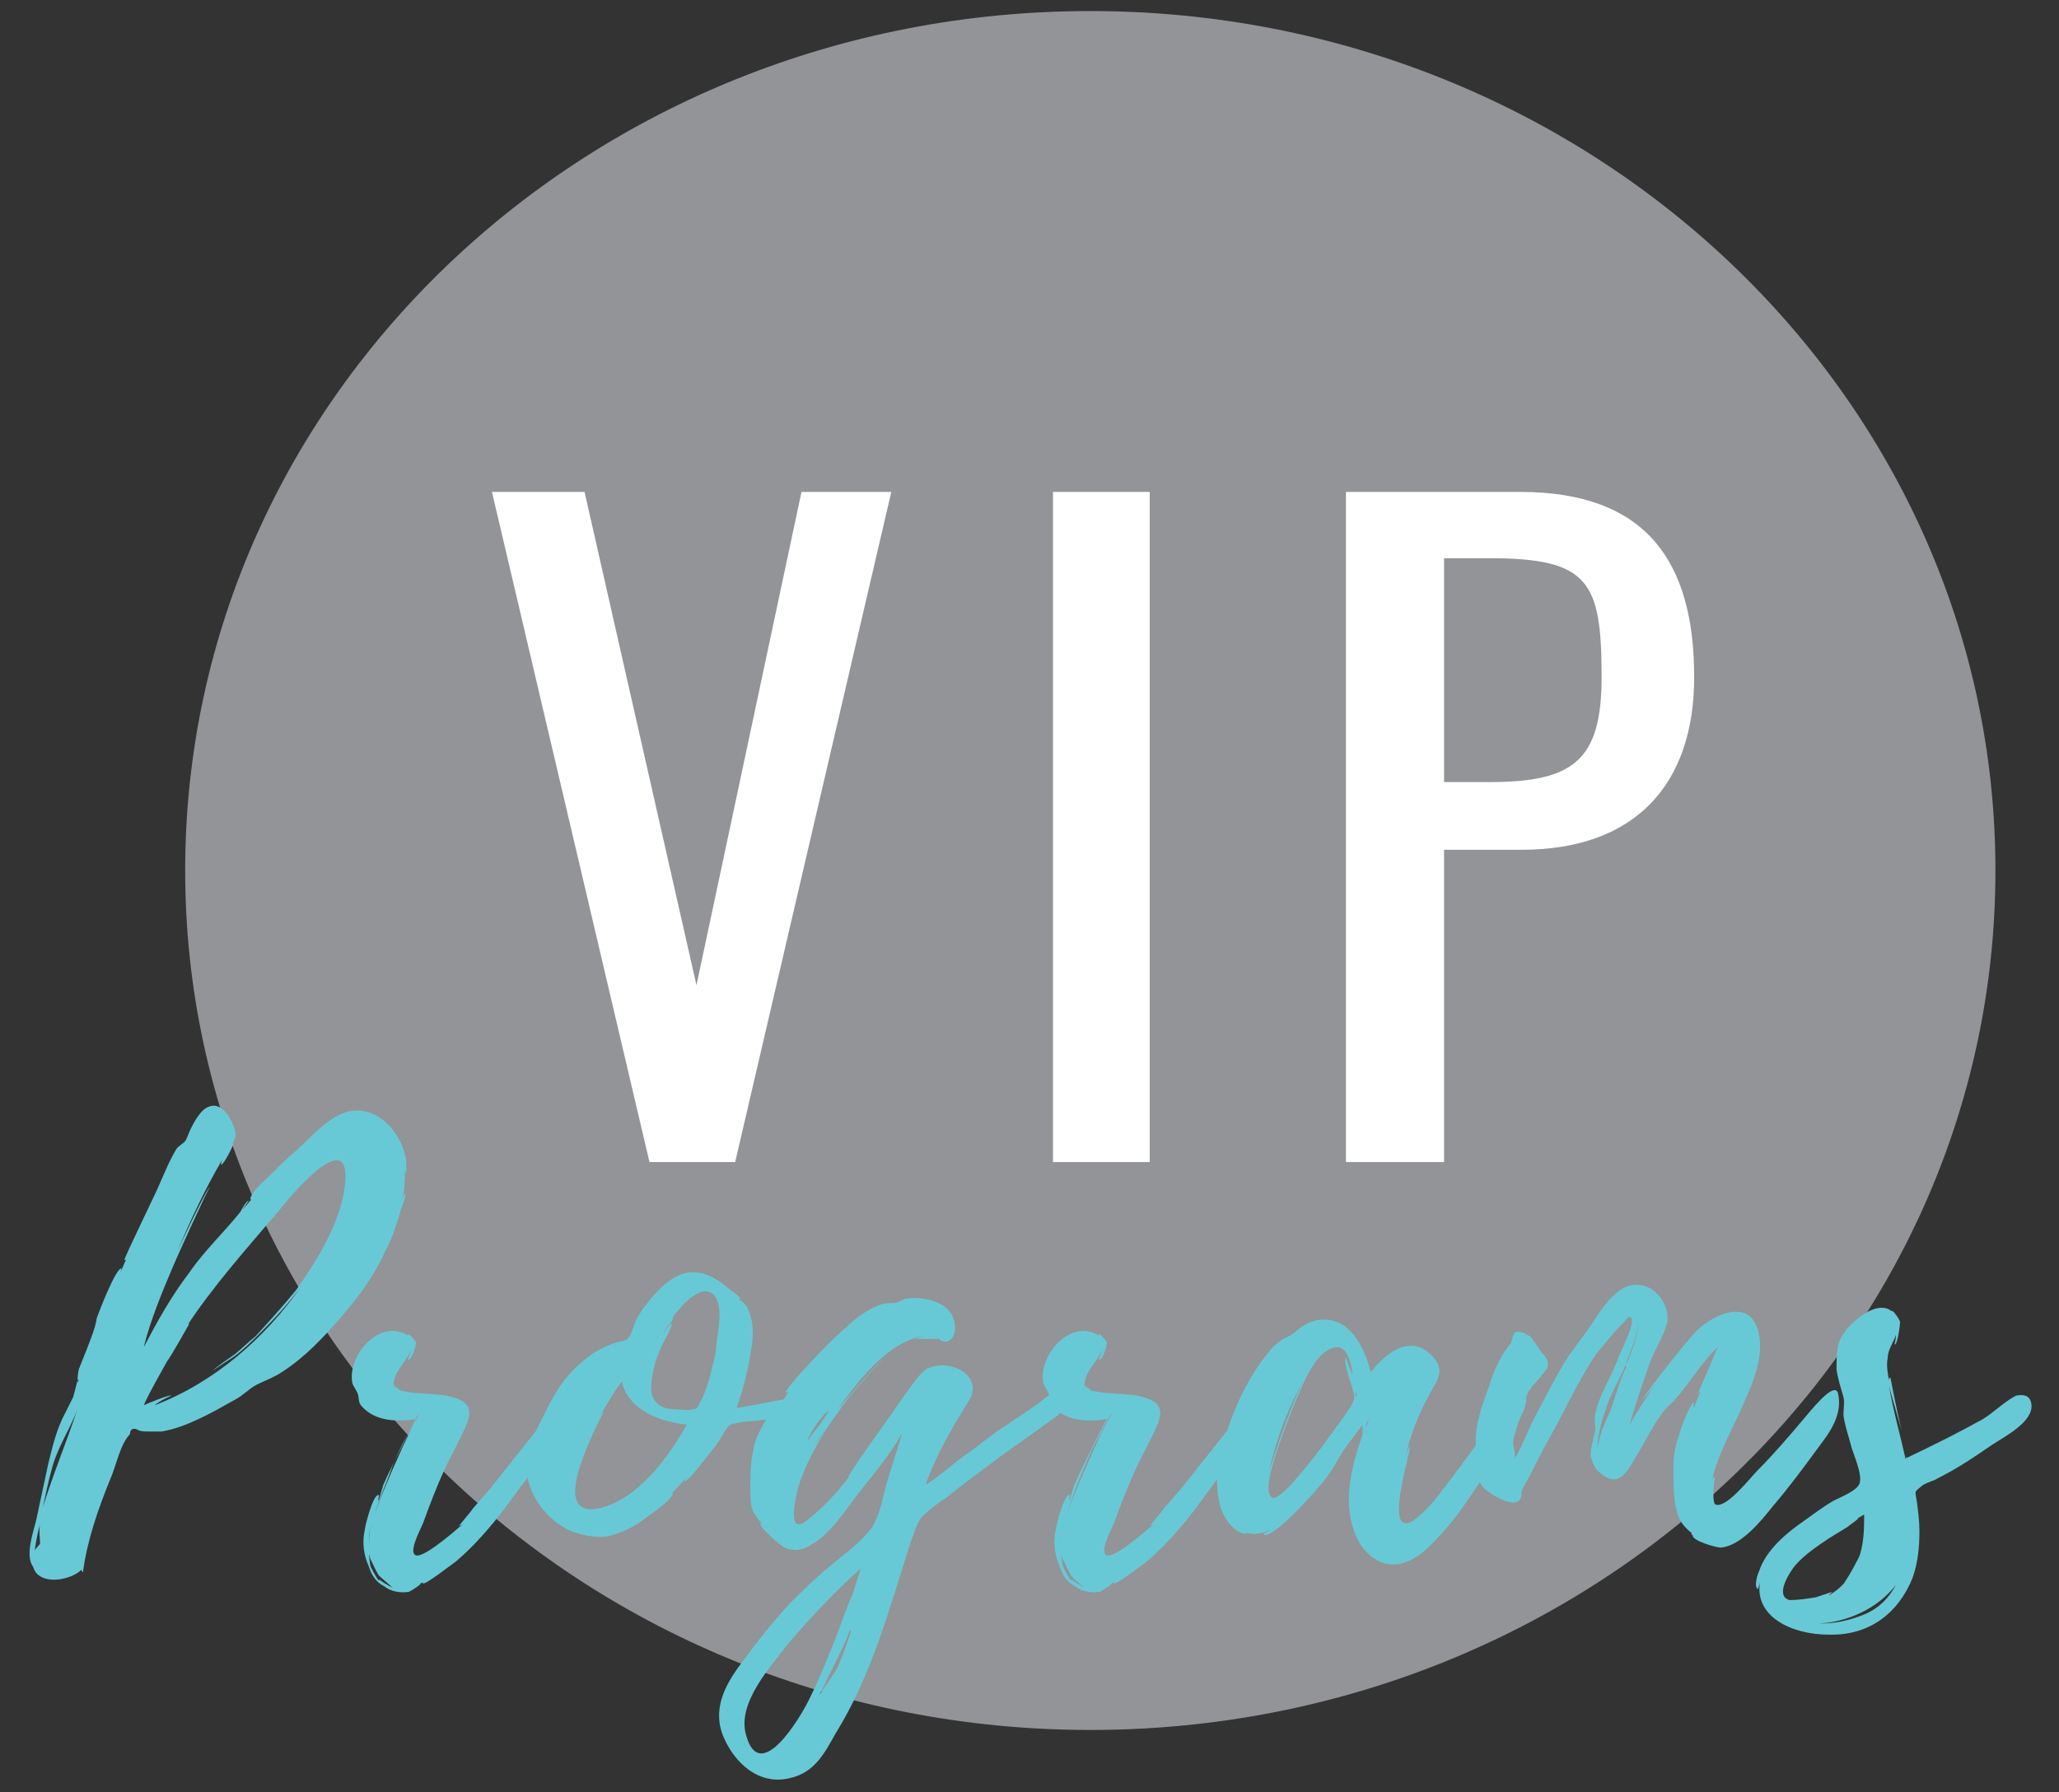 <?xml version="1.0" encoding="utf-8"?>
<!-- Generator: Adobe Illustrator 26.4.1, SVG Export Plug-In . SVG Version: 6.00 Build 0)  -->
<svg version="1.1" id="Layer_1" xmlns="http://www.w3.org/2000/svg" xmlns:xlink="http://www.w3.org/1999/xlink" x="0px" y="0px"
	 viewBox="0 0 149 129.7" style="enable-background:new 0 0 149 129.7;" xml:space="preserve">
<rect x="0" y="0" width="149" height="129.7" fill="#333333" stroke="none"/>
<style type="text/css">
	.st0{fill:#929497;}
	.st1{fill:#FFFFFF;}
	.st2{fill:#68C9D6;}
</style>
<path class="st0" d="M144.4,63c0,34.4-29.3,62.2-65.5,62.2c-36.2,0-65.5-27.9-65.5-62.2c0-34.4,29.3-62.2,65.5-62.2
	C115,0.8,144.4,28.6,144.4,63"/>
<g>
	<path class="st1" d="M35.6,35.6h6.7l8.1,35.7L58,35.6h6.5L53.2,84.1H47L35.6,35.6z"/>
	<path class="st1" d="M76.2,35.6h7v48.5h-7V35.6z"/>
	<path class="st1" d="M97.4,35.6H110c9.1,0,12.6,5,12.6,13.4c0,7.7-4.2,12.5-12.5,12.5h-5.6v22.6h-7.1V35.6z M107.8,56.6
		c6.1,0,8.1-1.6,8.1-7.6c0-6.9-0.9-8.6-8.1-8.6h-3.3v16.2H107.8z"/>
</g>
<g>
	<g>
		<path class="st2" d="M29.4,84.1c0-0.1,0,0.2,0,0.2c0,0.2,0,0.8,0,0.8c0,0,0-0.3-0.1-0.4c0,0.7,0,1.4-0.2,2.1
			c0.1-0.2,0.2-0.5,0.2-0.5c0.1,0.4-0.2,0.9-0.3,1.3c-0.3,1-0.6,2-1.1,2.9c-0.8,1.8-1.9,3.3-3.2,4.8c-1.3,1.5-2.6,2.9-4.3,4
			c-0.6,0.4-1.2,0.6-1.8,0.9c-0.6,0.3-1,0.8-1.6,1.1c-1.6,0.9-3.5,2-5.3,2.3c-0.3,0-0.6,0-0.9,0c-0.3,0-0.6,0-0.8-0.1
			c-0.3-0.2-0.6-0.1-0.6,0.3c-0.7,0.7-1,2.3-1.4,3.2c-0.9,2.2-1.7,4.5-2,6.8c0,0-0.1-0.1-0.1-0.2c-0.8,0.8-3.1,1.2-3.5-0.2
			c0-0.1,0-0.2,0-0.2c0,0,0,0.1,0,0.2c-0.6-0.8,0-2.5,0.2-3.3l0.9-4.2c0.3-1.2,0.6-2.5,1.2-3.6c0.2-0.4,0.4-0.8,0.6-1.2
			c0,0,0.3-1.1,0.3-1.2c0,0,0,0.1,0,0.2c0-0.1,0.1-0.2,0.1-0.3c-0.2,0.4,0-0.7,0-0.7c0.2-0.5,0.4-1,0.6-1.5c0.3-0.8,0.6-1.5,0.7-2.2
			c0.1-0.3,1.4-3.7,1.8-3.6c0,0-0.1,0.3-0.1,0.3c0.2-0.4,0.3-0.7,0.5-1.1c0,0.1-0.1,0.2-0.2,0.2c-0.1,0,2.3-4.9,2.5-5.4
			c0.4-0.9,0.8-1.9,1.3-2.7c0.3-0.3,0.6-0.4,0.7-0.7c0.1-0.2,0.2-0.5,0.3-0.7c0.2-0.4,0.7-1.4,1.3-1.6c0.9-0.4,1.6,0.8,1.8,1.4
			c0.3,0.7,0.1,0.9-0.1,1.3l0.1-0.1c0.1,0-0.7,1.6-0.9,1.6c0,0,0-0.2,0.1-0.4c-1.3,2.2-2.3,4.4-3.3,6.7c0.1-0.2,2.2-4.7,2.4-4.7
			c-0.1,0-2.5,5.3-2.7,5.8c-0.8,1.9-1.6,3.8-2.1,5.8c1-1.9,2-3.7,3.3-5.4c1.1-1.6,2.5-2.9,3.7-4.4c0,0,0.4-0.8,0.6-0.8
			c0,0-0.5,0.7-0.4,0.6l0.6-0.7c0,0,0,0-0.1,0c0.1-0.6,1.1-1.4,1.5-1.8c0.6-0.6,1.2-1.2,1.8-1.7c1-0.9,2.3-2.4,3.6-2.8
			C27.3,79.8,29.2,82.1,29.4,84.1z M2.9,110.3c-0.2,0.7-0.3,1.3-0.4,2c0-0.2,0.3-0.4,0.4-0.6C2.9,111.3,2.8,110.8,2.9,110.3z
			 M3.1,109.1c0.7-2.3,1.7-4.7,2.5-7.1c-0.6,1.6-1.5,2.8-1.9,4.5C3.5,107.2,3.3,108.2,3.1,109.1z M25,85.4c0.2-3.9-4.1,1.3-4.8,2.2
			c-2.3,2.7-4.8,5.5-6.7,8.4c0-0.1,0.1-0.2,0.2-0.2c0,0-1.4,2.5-1.6,2.7c-0.6,1.1-1.2,2.1-1.7,3.2c0.2-0.1,1.9-0.8,2-0.7
			c0,0-0.9,0.4-1.2,0.7c4.4-1.7,8-4.9,10.6-8.6c-0.9,1.2-1.9,2.3-2.9,3.3c-0.6,0.6-1.3,1.3-2,1.8c-0.3,0.2-1.1,0.7-1.5,1
			c0.4-0.4,1.2-0.9,1.6-1.2c0.5-0.4,1-0.9,1.5-1.3c1-1.1,2-2.2,2.9-3.3C23.1,91,24.8,88.2,25,85.4C24.9,85.5,24.9,85.6,25,85.4
			L25,85.4z M12.3,92.1l-0.9,2.1L12.3,92.1L12.3,92.1z M12.4,92c0,0,0,0,0-0.1C12.4,92,12.4,92,12.4,92z M12.5,91.7L12.5,91.7
			L12.5,91.7L12.5,91.7z M13.1,96.4C13.1,96.5,13,96.5,13.1,96.4C13,96.5,13.1,96.5,13.1,96.4z"/>
		<path class="st2" d="M40.9,103c-0.3,0.7-0.8,1.3-1.3,2c-1,1.4-2.1,2.8-3.1,4.2c-1,1.3-2.2,2.7-3.5,3.8c-0.3,0.2-2.2,1.7-2.4,1.6
			c0,0,0-0.1,0.1-0.1l-0.3,0.1c0.2,0-0.6,0.5-0.8,0.6c-0.6,0.1-1.3,0-1.8-0.4c-0.6-0.3-0.9-0.8-1.1-1.4c-0.4-0.9-0.5-1.8-0.3-2.7
			c0-0.2,0.6-2.6,1-2.5c0.1,0-0.1,0.3,0,0.4l0.3-1c-0.1,0,2.2-4.6,2.4-4.9c-1.3,0.2-2.9,0.2-3.9-0.9c-0.3-0.3-0.2-0.6-0.3-0.9
			c-0.1-0.3-0.3-0.5-0.4-0.8c-0.4-2,2-4.8,4.1-3.4l-0.1-0.1c0-0.2,0.6,0.4,0.6,0.6c0,0.2-0.3,1.3-0.6,1.2c0,0,0.3-0.7,0.3-0.8
			c-0.3,0.8-1.2,1.6-1.3,2.4c-0.1,0.6,0.3,0.6,0.8,0.7c0.8,0.2,2.1,0.1,3.2,0.4c-0.7-0.2-1.5-0.2-2.1-0.3c0,0,0,0,0,0
			c0.6,0.1,1.3,0.1,1.9,0.2c1.3,0.3,2,0.7,1.5,2c-0.5,1.2-1.2,2.4-1.7,3.5c-0.5,1.1-1,2.4-1.4,3.5c-0.1,0.4-1.1,2.1-0.7,2.5
			c0.4,0.5,2.8-1.6,3.5-2.2c-0.1,0.1-0.3,0.1-0.3,0.2c-0.1,0,0.9-1.1,1-1.3l1.3-1.5l2.3-2.9l2.4-3c0.2-0.2,1.3-1.7,1.5-0.6
			C41.6,101.8,41.1,102.5,40.9,103z M27.4,114c0,0-0.1-0.1-0.1-0.1L27.4,114c-0.3-0.5-0.5-1-0.6-1.2l0.1,0.5l-0.2-0.9v0
			c0-0.1,0-0.1,0-0.1s0,0,0,0.1v-0.2c0-0.6,0-1.1,0.1-1.6v0c-0.1,0.4-0.1,0.7-0.1,1.1c0,0.5,0,1.1,0.1,1.6c0,0.1,0.4,0.8,0.6,1.1
			c0,0,0-0.1,0-0.1c0.3,0.2,0.6,0.4,1,0.6C28.1,114.6,27.7,114.3,27.4,114L27.4,114z M26.9,110.5L26.9,110.5
			C26.9,110.5,27,110.4,26.9,110.5C27,110.4,26.9,110.4,26.9,110.5z M27.1,109.7c0,0.1,0,0.1,0,0.2C27,109.8,27.1,109.8,27.1,109.7z
			 M27.1,109.7c0.3-1.1,0.8-2.1,1.2-3.1l0.8-1.8c0.2-0.4,1.1-2.4,1.3-2.5c-0.3,0.1-0.9,1.6-1,1.7c-0.4,0.7-0.7,1.4-1,2.1
			C28,107.3,27.4,108.5,27.1,109.7z M27.2,113.7C27.2,113.7,27.2,113.6,27.2,113.7C27.2,113.7,27.2,113.7,27.2,113.7z M28.5,100.2
			C28.5,100.2,28.5,100.1,28.5,100.2L28.5,100.2z M28.5,100.2c0,0.1,0.3,0.3,0.3,0.3c0.2,0.2,0.5,0.2,0.9,0.3c-0.4,0-0.8-0.1-1-0.2
			C28.6,100.5,28.5,100.3,28.5,100.2z M33.2,103.7l-0.9,1.8L33.2,103.7L33.2,103.7z M33.2,103.6L33.2,103.6L33.2,103.6L33.2,103.6z
			 M33.2,103.6L33.2,103.6L33.2,103.6L33.2,103.6z"/>
		<path class="st2" d="M53.7,102.9c-0.1,0-0.6,0.2-0.6,0.1c-0.4,0.2-0.3,0.1-0.6,0.5c-0.3,0.5-0.6,1-1,1.5c-0.2,0.2-1.7,2.3-2,2.2
			c0,0,0.3-0.4,0.3-0.4l-1.3,1.4c0.1-0.1,0.2-0.2,0.2-0.1c-0.3,0.7-1.7,1.5-2.3,2c-0.7,0.5-1.6,0.9-2.5,1.1
			c-0.9,0.1-1.8-0.1-2.6-0.4c-2.6-1.2-4.1-4.4-2.7-6.9c0.7-1.3,1.3-2.8,2.3-4.1c0.6-0.7,1.3-1.4,2.1-1.9c0.3-0.2,0.7-0.4,1.2-0.6
			c0.3-0.2,1-0.2,1.2-0.4c0.3-0.2,0.5-1.2,0.7-1.5c0.2-0.3,0.4-0.7,0.6-0.9c0.6-0.8,1.3-1.6,2.2-2.1c1.5-0.8,2.9,0,4,1
			c0,0,0.7,0.4,0.7,0.7l-0.2-0.2l0.2,0.3l0,0c-0.1-0.3,0.4,0.3,0.4,0.3c0.2,0.3,0.3,0.7,0.4,1.1c0.1,0.6,0.1,1.2,0,1.8
			c-0.2,1.5-0.6,3.1-1.1,4.5c1.3-0.2,2.6-0.5,3.9-0.7c0.3-0.1,0.6-0.3,0.8,0c0,0.1,0,0,0,0C59.3,102.5,54.2,102.9,53.7,102.9z
			 M49.7,103.1c-1.9-0.2-4.2-1-4.7-3.1c-0.3,0.3-0.9,1.3-1.6,2.5l0.3-0.4c-0.1,0.4-4.2,7.6-0.6,7.1h0
			C46.1,108.7,48.4,105.4,49.7,103.1z M51.8,93.9c-0.9-1.3-2.5,0.6-3.1,1.4c0,0,0,0,0,0l0,0.1v0c0,0.1-0.1,0.1,0,0.1
			c-0.2,0.3-0.5,0.5-0.7,1c0,0,0.5-0.8,0.6-0.7c0.1,0.2-0.7,1.5-0.8,1.8c-0.3,0.7-0.5,1.3-0.6,2c-0.1,0.7-0.2,1.5,0.4,2
			c0.3,0.3,0.9,0.4,1.4,0.4c0.3,0,0.8,0.1,1.1,0c0.4-0.1,0.3,0,0.5-0.4c0.6-1,0.9-2.5,1.2-3.7C51.8,96.9,52.4,94.9,51.8,93.9z
			 M48.6,95.3L48.6,95.3C48.6,95.3,48.6,95.3,48.6,95.3z"/>
		<path class="st2" d="M75.9,102.9l-3.5,2.5c-1.3,1-2.6,1.9-3.8,2.9c-0.6,0.4-1.3,0.9-1.8,1.4c-0.5,0.5-0.6,1.2-0.9,1.9
			c-1.5,4.7-2.8,9.6-5.4,13.8c-0.8,1.4-1.5,2.9-3.4,3.3c-2.2,0.5-3.9-1.1-4.7-2.9c-0.9-2,0-3.8,1.3-5.5c1.1-1.5,2.2-2.9,3.5-4.3
			c0.9-0.9,1.8-1.8,2.8-2.6c0.9-0.8,2.1-1.6,2.9-2.6c0.8-0.9,1-2.7,1.4-3.9l1-3.2c-0.9,1.6-2.1,3-3.2,4.4c-1,1.3-2,2.9-3.4,3.7
			c-0.6,0.4-1.3,0.5-1.9,0.2c-0.3-0.1-1.9-1.5-1.8-1.8c0,0,0.1,0.1,0.1,0.1l-0.1-0.3c0.1,0.4-0.4-0.5-0.5-0.6
			c-0.2-0.5-0.2-1.1-0.2-1.7c0-0.9,0-1.8,0.2-2.7c0.1-0.8,0.5-1.5,0.9-2.2c0-0.1,0.9-1.5,1.1-1.4c0,0-0.2,0.3-0.1,0.3l0.7-1
			c0,0-0.1,0.1-0.2,0.1c-0.3-0.2,3.8-4.4,4.3-4.7c0.7-0.7,1.4-1.2,2.3-1.6c0.5-0.2,0.8-0.2,1.2-0.2c0.3,0,0.5-0.2,0.8-0.3
			c1-0.2,2.6,0.1,3.2,0.9c0.5,0.5,0.7,2.1-0.3,2.2c-0.3,0-0.4-0.2-0.6-0.3l0.1,0.1c0,0-1.2,0-1.7,0l0.6-0.2
			c-2.6,0.4-4.8,3.4-6.2,5.3c0.4-0.4,2.7-3.2,3.5-3.8c-0.8,0.7-3.2,3.5-3.3,3.8c-1.2,1.6-2.2,3.3-2.9,5.2c-0.2,0.6-1.1,4,0.4,2.9
			c1.1-0.8,2.4-2.2,3.2-3.3c0,0-0.1,0.1-0.1,0.1c-0.1,0,0.7-1.1,0.8-1.3l1.2-1.7c0.8-1.1,1.6-2.3,2.4-3.4c0.3-0.4,0.9-1.3,1.4-1.5
			c1.8-0.7,4,0.7,2.9,2.4c-1.2,1.9-2.4,4-3.1,6c0.2,0.1,2.6-2,3-2.2c1-0.7,1.9-1.5,2.9-2.1c0.7-0.5,1.5-1,2.2-1.5
			c0.4-0.3,1.6-1.5,1.8-0.3C77.2,102.2,76.4,102.5,75.9,102.9z M62.3,113.5c-1.9,1.7-3.6,3.5-5.3,5.5c-1.3,1.7-3.7,4.3-3,6.6
			c1,3.6,3.9-1.3,4.5-2.5c1.2-2.4,2.1-4.9,3-7.3c0,0.1,0.2-0.5,0.2-0.4C61.9,114.7,62.1,114.1,62.3,113.5z M60.2,101.8
			c-0.1,0.2-0.3,0.4-0.5,0.5c-0.6,0.7-1,1.3-1.3,2c0.3-0.4,0.7-0.9,1-1.3L60.2,101.8z M59.8,103.3c-0.3,0.4-0.6,0.9-0.9,1.3l0.4-0.5
			L59.8,103.3z M61.5,118c-0.6,1.6-1.5,3.1-2.2,4.7c0.4-0.7,0.9-1.3,1.3-2c0.4-0.9,0.7-1.8,1-2.7V118z"/>
		<path class="st2" d="M90.9,103c-0.3,0.7-0.8,1.3-1.3,2c-1,1.4-2.1,2.8-3.1,4.2c-1,1.3-2.2,2.7-3.5,3.8c-0.3,0.2-2.2,1.7-2.4,1.6
			c0,0,0-0.1,0.1-0.1l-0.3,0.1c0.2,0-0.6,0.5-0.8,0.6c-0.6,0.1-1.3,0-1.8-0.4c-0.6-0.3-0.9-0.8-1.1-1.4c-0.4-0.9-0.5-1.8-0.3-2.7
			c0-0.2,0.6-2.6,1-2.5c0.1,0-0.1,0.3,0,0.4l0.3-1c-0.1,0,2.2-4.6,2.4-4.9c-1.3,0.2-2.9,0.2-3.9-0.9c-0.3-0.3-0.2-0.6-0.3-0.9
			c-0.1-0.3-0.3-0.5-0.4-0.8c-0.4-2,2-4.8,4.1-3.4l-0.1-0.1c0-0.2,0.6,0.4,0.6,0.6c0,0.2-0.3,1.3-0.6,1.2c0,0,0.3-0.7,0.3-0.8
			c-0.3,0.8-1.2,1.6-1.3,2.4c-0.1,0.6,0.3,0.6,0.8,0.7c0.8,0.2,2.1,0.1,3.2,0.4c-0.7-0.2-1.5-0.2-2.1-0.3c0,0,0,0,0,0
			c0.6,0.1,1.3,0.1,1.9,0.2c1.3,0.3,2,0.7,1.5,2c-0.5,1.2-1.2,2.4-1.7,3.5c-0.5,1.1-1,2.4-1.4,3.5c-0.1,0.4-1.1,2.1-0.7,2.5
			c0.4,0.5,2.8-1.6,3.5-2.2c-0.1,0.1-0.3,0.1-0.3,0.2c-0.1,0,0.9-1.1,1-1.3l1.3-1.5l2.3-2.9l2.4-3c0.2-0.2,1.3-1.7,1.5-0.6
			C91.6,101.8,91.1,102.5,90.9,103z M77.5,114c0,0-0.1-0.1-0.1-0.1L77.5,114c-0.3-0.5-0.5-1-0.6-1.2l0.1,0.5l-0.2-0.9v0
			c0-0.1,0-0.1,0-0.1s0,0,0,0.1v-0.2c0-0.6,0-1.1,0.1-1.6v0c-0.1,0.4-0.1,0.7-0.1,1.1c0,0.5,0,1.1,0.1,1.6c0,0.1,0.4,0.8,0.6,1.1
			c0,0,0-0.1,0-0.1c0.3,0.2,0.6,0.4,1,0.6C78.1,114.6,77.7,114.3,77.5,114L77.5,114z M76.9,110.5L76.9,110.5
			C76.9,110.5,77,110.4,76.9,110.5C77,110.4,76.9,110.4,76.9,110.5z M77.1,109.7c0,0.1,0,0.1,0,0.2C77,109.8,77.1,109.8,77.1,109.7z
			 M77.2,109.7c0.3-1.1,0.8-2.1,1.2-3.1l0.8-1.8c0.2-0.4,1.1-2.4,1.3-2.5c-0.3,0.1-0.9,1.6-1,1.7c-0.4,0.7-0.7,1.4-1,2.1
			C78,107.3,77.5,108.5,77.2,109.7z M77.2,113.7C77.2,113.7,77.2,113.6,77.2,113.7C77.2,113.7,77.2,113.7,77.2,113.7z M78.5,100.2
			C78.5,100.2,78.5,100.1,78.5,100.2L78.5,100.2z M78.5,100.2c0,0.1,0.3,0.3,0.3,0.3c0.2,0.2,0.5,0.2,0.9,0.3c-0.4,0-0.8-0.1-1-0.2
			C78.6,100.5,78.5,100.3,78.5,100.2z M83.2,103.7l-0.9,1.8L83.2,103.7L83.2,103.7z M83.2,103.6L83.2,103.6L83.2,103.6L83.2,103.6z
			 M83.2,103.6L83.2,103.6L83.2,103.6L83.2,103.6z"/>
		<path class="st2" d="M108.9,104c-0.6,1.2-1.2,2.3-1.9,3.4c-0.8,1.2-1.6,2.4-2.6,3.5c-0.8,0.9-1.9,2.1-3.2,2.3
			c-1.5,0.2-2.6-0.9-3.1-2.1c-1-2.4-0.3-4.9,0.5-7.3c0,0,0-0.4,0-0.7c-0.4,0.6-1,1.3-1.4,1.9c-0.5,0.8-0.9,1.6-1.5,2.3
			c-0.3,0.4-3.8,4.4-4.3,3.7c0,0,0.5-0.2,0.5-0.3c-0.5,0.3-1.2,0.4-1.8,0.2c0.1,0.1,0.2,0.1,0.2,0.1c-1,0.1-1.8-1.3-2-2
			c-0.3-1.1-0.3-2.4,0-3.5c0.5-2.4,1.5-4.9,3-7c0.4-0.5,0.8-1.1,1.3-1.4c0.3-0.3,0.6-0.3,1-0.6c0.6-0.5,1.2-1,2.2-1
			c2.1,0,3,2.3,3.4,3.8c1-1.3,2.9-2.9,4.5-1.1c0.9,1,0.3,1.7-0.2,2.6c-0.8,1.4-1.5,3.2-1.8,4.7c0-0.1,0.2-0.7,0.3-0.8
			c0.3-0.1-2.8,9.1,1.7,4c1.3-1.6,2.5-3.3,3.7-4.9c0.5-0.8,1-1.6,1.6-2.4c0.3-0.3,1-1.1,1.1-0.2C110.2,102.3,109.3,103.2,108.9,104z
			 M98,101c0-0.3-0.9-2.6-0.6-2.7c0,0,0.4,1.1,0.5,1.2c-0.1-0.5-0.3-2-1.1-2c-1.4,0-2.5,2.5-3,3.4c-0.9,1.8-1.6,3.8-2,5.8
			c0.1-0.6,2.6-8,3.4-8c-0.6,0.1-2.9,6.4-3,7c-0.1,0.3-0.8,2.4-0.1,2.7c0.4,0.1,1.5-1.1,1.7-1.4c0.8-0.9,1.6-1.9,2.3-2.9l1.1-1.5
			c0.2-0.3,0.4-0.6,0.6-0.9C98,101.3,98,101.3,98,101z M98.1,100.7v0.4C98.2,101,98.2,100.9,98.1,100.7z M99.1,102.7l-0.2,0.3
			c0,0.1-0.2,0.7-0.2,0.7L99.1,102.7z"/>
		<path class="st2" d="M131.7,104.6c-1.1,1.5-2.2,3-3.4,4.4c-0.8,1-2.3,2.9-3.8,3c-0.3,0-2.1-0.5-2-0.9l0,0c-0.1,0-0.1-0.1-0.1-0.2
			c0,0.1-0.6-0.5-0.7-0.7c-0.3-0.4-0.4-1-0.5-1.5c-0.1-0.8-0.1-1.6-0.1-2.4c0-0.9,0.1-1.6,0.4-2.4c0-0.2,0.8-2.4,1.1-2.4
			c0,0-0.1,0.3,0,0.4c0.1-0.4,0.3-0.8,0.5-1.3c0,0.1-0.1,0.2-0.2,0.2c0,0,1.2-2.8,1.4-3.3c-1.4,1.3-2.2,3-3.6,4.3
			c-0.9,0.9-1.6,2.5-2.3,3.6c-0.6,1-1.2,2.4-2.6,1.2c-0.4-0.3-0.6-0.8-0.7-1.3c0-0.5,0.2-1.1,0.3-1.6c0.1-0.4,0-0.6,0-1.1
			c0.2-1.5,1.2-2.9,1.7-4.3c0.1-0.4,1.5-2.9,0.8-3c-0.1,0-0.7,0.8-0.9,0.9c-0.5,0.6-1,1.2-1.5,1.8c-1.4,2.1-2.3,4.2-3.5,6.3
			c-0.5,0.9-0.9,1.7-1.3,2.5c-0.2,0.4-0.5,0.8-0.6,1.2c0,0.1,0,0.4-0.1,0.5c-0.4,0.7-2.1-0.3-2.6-0.8c-0.9-1-0.6-2-0.6-3.1
			c-0.1-1.5,0.5-3,1-4.4c0.2-0.7,0.5-1.4,0.9-2.1c0.2-0.4,0.6-0.7,0.7-1.1c0.1-0.2,0-0.4,0.3-0.6c0.3-0.1,0.7,0.1,1,0.3
			c0.3,0.3,0.6,0.8,0.8,1.1c0.2,0.3,0.6,0.5,0.5,1.1c0,0.1-0.1,0.2-0.1,0.2c-0.3,0.4-0.6,0.8-1,1.2c-0.1,0.2-0.3,0.4-0.4,0.6
			c-0.1,0.3,0,0.4-0.1,0.7c-0.1,0.6-0.5,1.1-0.6,1.6c-0.1,0.4-0.3,0.8-0.3,1.2c0,0.4,0.2,0.7,0.1,1.2c0.6-1,1-2.2,1.6-3.3
			c0.7-1.3,1.4-2.7,2.2-4c0.7-1,1.5-2,2.2-3.1c0.6-0.9,1.5-2.1,2.6-2.2c1.6-0.2,2.8,1.6,2.4,2.9c-0.3,1-1,2-1.3,3
			c-0.5,1.4-1,2.9-1.4,4.3c0.5-1,1.2-2,1.9-3l-0.9,1.1c0-0.3,3.5-4.7,4-5.1c1.2-1.1,3.6-2.2,4.3,0c0.6,2-0.5,4.2-1.3,6
			c-0.7,1.5-1.7,3.4-2,4.9c0-0.1,0.1-0.2,0.2-0.2c0,0-0.3,2,0.1,2c0.8,0.2,2.5-2,3-2.5c1.2-1.2,2.3-2.5,3.4-3.8
			c0.2-0.2,2.1-2.7,2.4-1.8c0,0.1,0,0,0,0C133.4,102.4,132.3,103.8,131.7,104.6z M117.7,98.7L117.7,98.7c0.3-0.6,1-2.5,0.8-3.1
			c0.2,0.7-0.9,3.2-1,3.5c-0.4,0.9-1,1.9-1.3,2.9c-0.3,0.8-0.6,1.9-0.6,2.9c0.1-0.9,0.5-1.9,0.9-2.7c0.4-1.1,0.7-2.3,1.2-3.3
			C117.6,98.8,117.6,98.7,117.7,98.7L117.7,98.7L117.7,98.7z"/>
		<path class="st2" d="M147,101.6c0.2,1.3-2,2.4-2.9,3c-1.3,0.9-2.5,1.7-3.9,2.4c-0.3,0.2-0.9,0.3-1.2,0.6c-0.5,0.4-0.4,0.3-0.3,1
			c0.1,0.7,0.2,1.5,0.2,2.2c0,1.1-0.1,2.3-0.5,3.4c-1,2.5-3.1,4.2-6.1,4.1c-2.6,0-5.5-1.3-4.9-4c0,0.1-0.2,0.8-0.2,0.7
			c-0.3-0.2,0-1.1,0.1-1.3c0.5-1.5,1.9-2.7,3.2-3.6c0.7-0.5,1.5-1.1,2.2-1.5c0.6-0.3,1.9-0.8,1.9-1.4c0.1-0.6-0.4-1.8-0.6-2.4
			c-0.2-0.8-0.5-1.6-0.6-2.4c0-0.5,0.1-0.9,0-1.3c-0.2-0.7-0.4-1.3-0.5-2c0-0.7,0-1.4,0.2-2c0.3-1,2.6-3.2,3.8-2.2
			c0-0.2,0.6,0.6,0.6,0.8c0,0.2-0.2,1.7-0.4,1.6c0,0,0.1-0.4,0.1-0.7c-0.2,0.6-0.6,1.1-0.6,1.7c-0.1,0.5,0,1.1,0.1,1.6
			c0-0.1,0-0.2,0.1-0.2c0,0,0.4,2.1,0.8,3.8c-0.3-1.1-0.7-2.4-0.9-3.2c0.3,1.8,0.8,3.5,1.2,5.3c0,0,0.1-0.1,0-0.3
			c0,0.1,0.1,0.2,0.1,0.2c1.9-0.9,3.7-1.8,5.5-2.8c0.8-0.5,1.6-1.3,2.4-1.7C146.5,100.9,146.9,101,147,101.6L147,101.6z
			 M131.4,115.6l1.2-0.4c0,0-0.3,0.3-0.3,0.3c0.5-0.3,1-0.7,1.3-1.1l-0.2,0.2c0.3-0.3,1.2-2,1.2-2.1c0.3-1,0.3-2,0.3-2.9
			c-0.1,0.1-0.2,0.1-0.3,0.2l0.3-0.2l-0.5,0.3c0.3-0.1-0.6,0.5-0.7,0.6l-1.3,0.8c-0.9,0.6-1.8,1.2-2.5,2c-0.4,0.5-1.5,2.2-0.4,2.5
			C130.1,115.8,130.8,115.7,131.4,115.6z M137.2,114.7c-1.3,1.7-3.5,2.7-5.6,2.8c1.2,0,2.2-0.2,3.4-0.7
			C136.1,116.3,136.7,115.6,137.2,114.7z M137.9,104.1c0.1,0.4,0.2,0.9,0.3,1.1C138.1,105,138,104.5,137.9,104.1z M138.7,109.3
			c0,0.1,0,0.2,0,0.2C138.7,109.4,138.7,109.3,138.7,109.3z"/>
	</g>
</g>
</svg>
